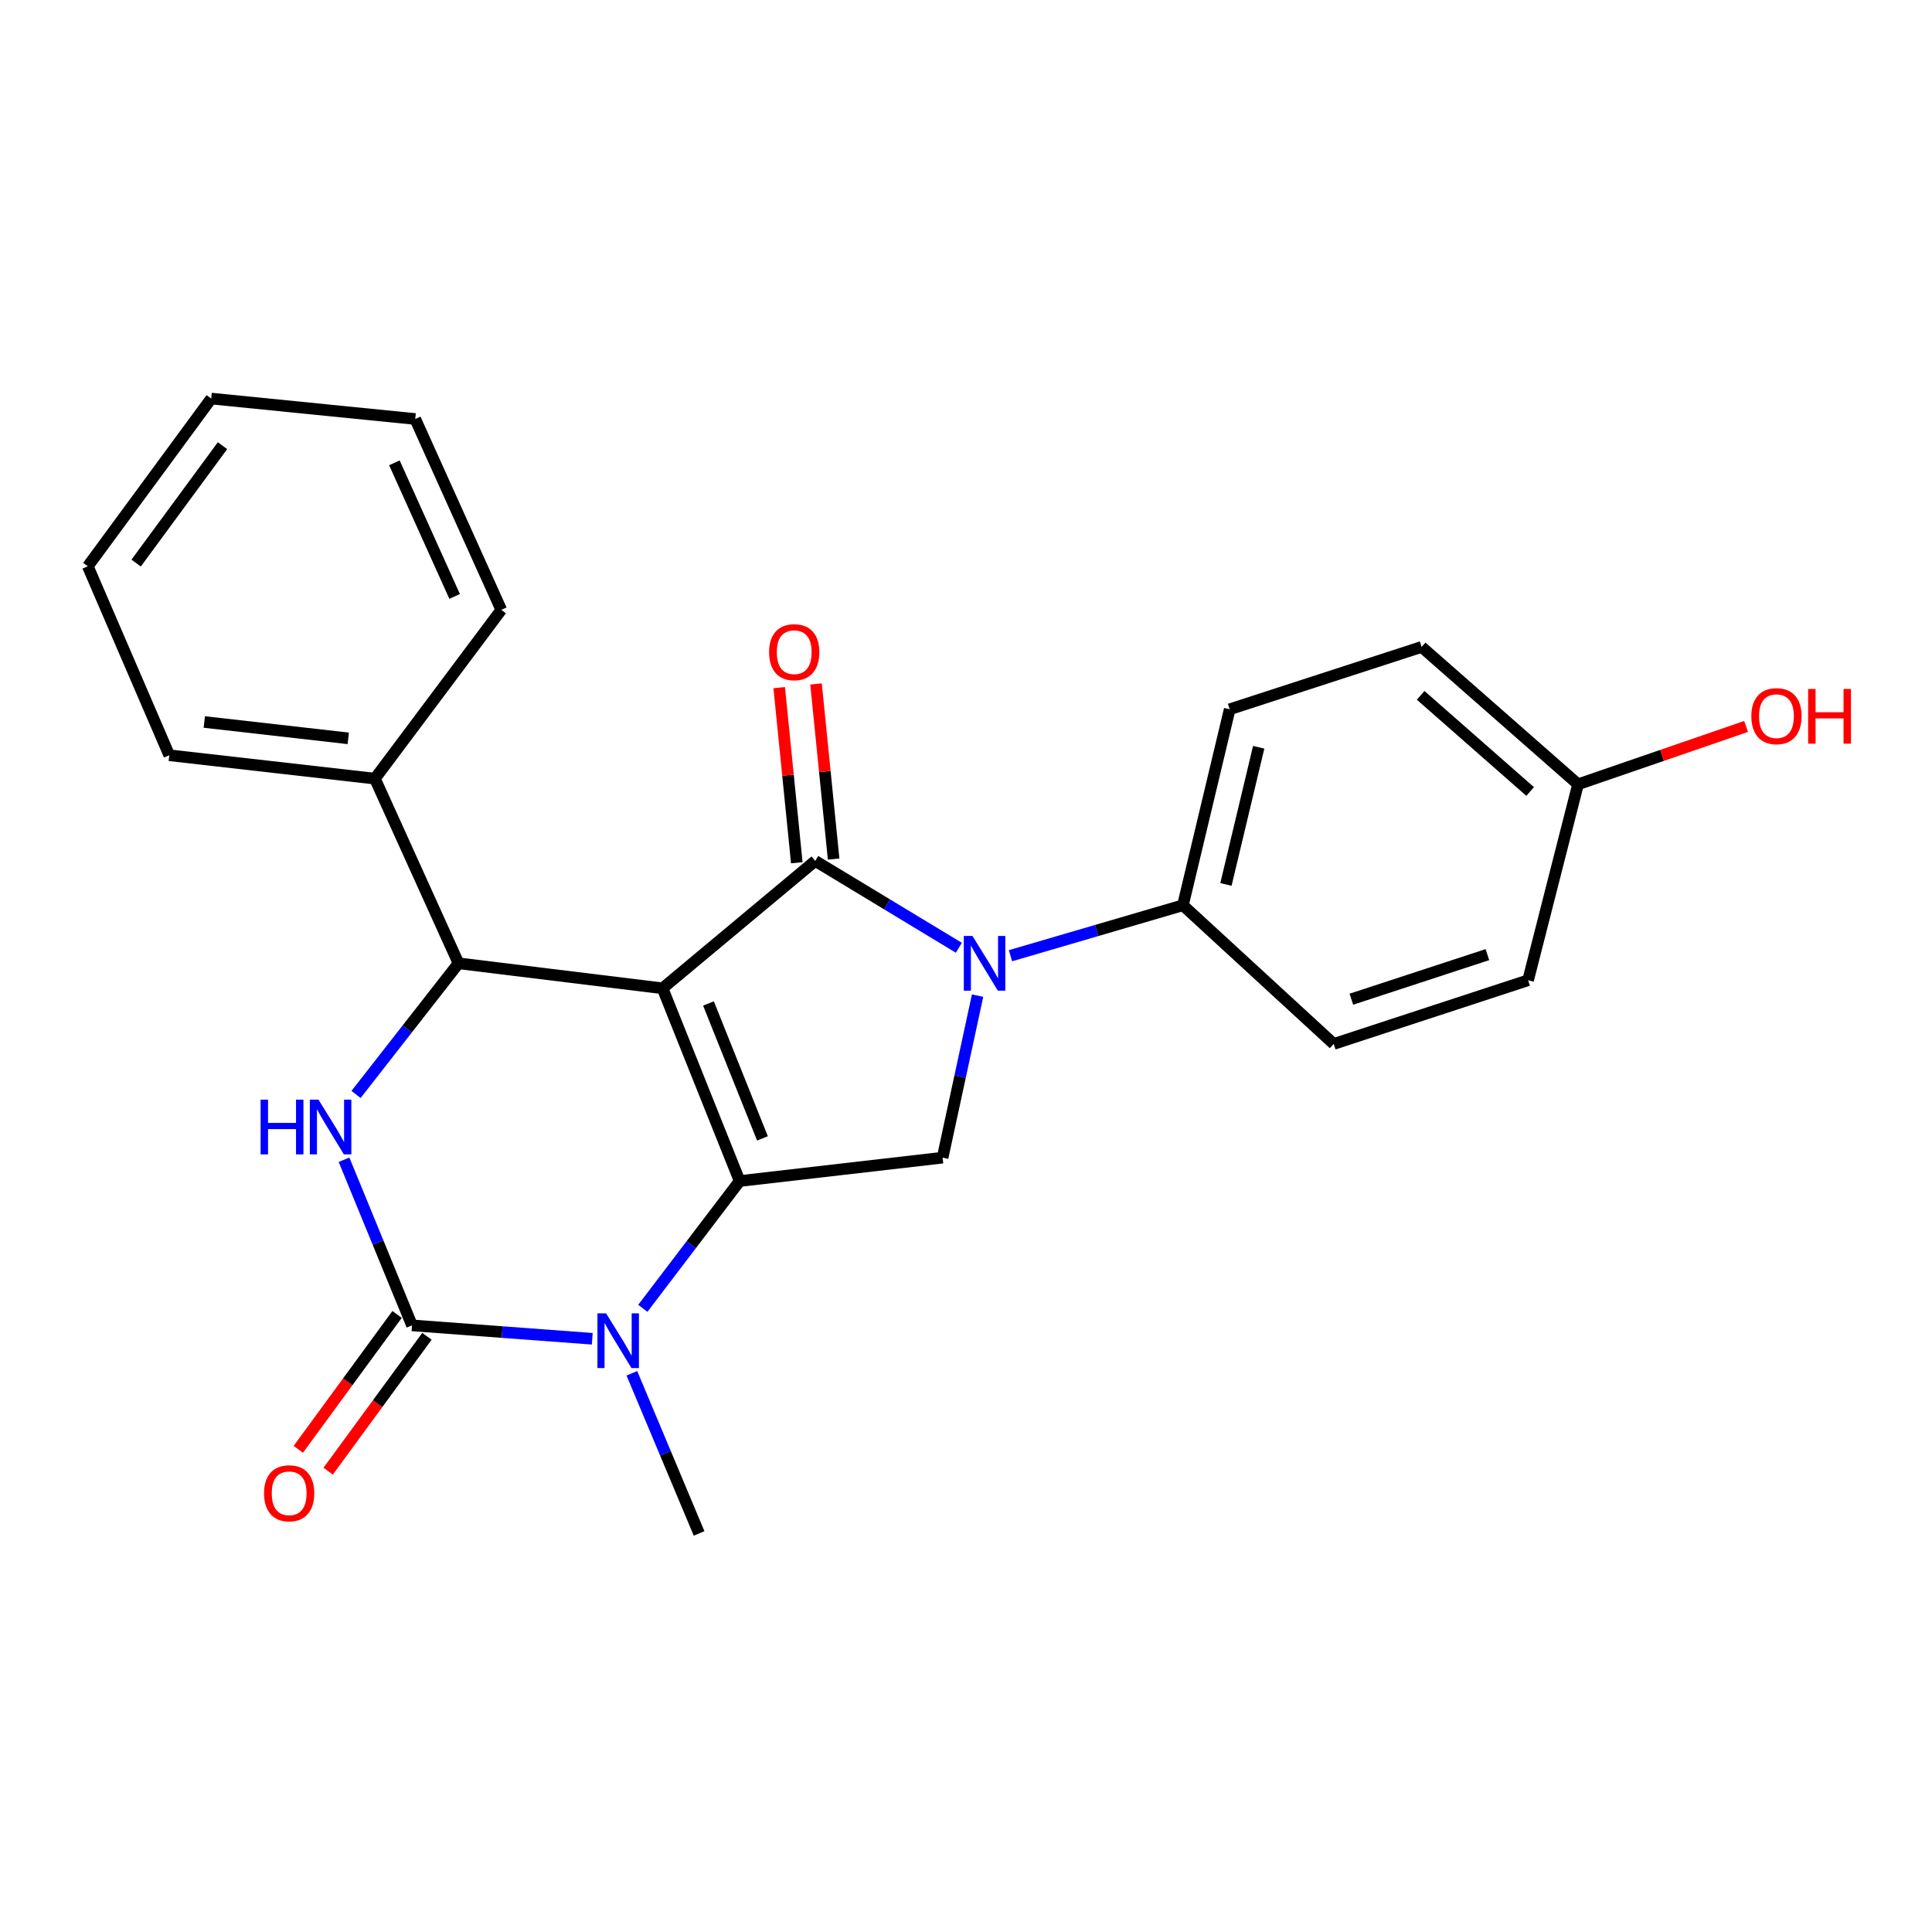 <?xml version='1.0' encoding='iso-8859-1'?>
<svg version='1.1' baseProfile='full'
              xmlns='http://www.w3.org/2000/svg'
                      xmlns:rdkit='http://www.rdkit.org/xml'
                      xmlns:xlink='http://www.w3.org/1999/xlink'
                  xml:space='preserve'
width='1000px' height='1000px' viewBox='0 0 1000 1000'>
<!-- END OF HEADER -->
<rect style='opacity:1.0;fill:#FFFFFF;stroke:none' width='1000' height='1000' x='0' y='0'> </rect>
<path class='bond-0' d='M 342.932,511.549 L 382.846,611.304' style='fill:none;fill-rule:evenodd;stroke:#000000;stroke-width:6px;stroke-linecap:butt;stroke-linejoin:miter;stroke-opacity:1' />
<path class='bond-0' d='M 366.707,519.394 L 394.647,589.223' style='fill:none;fill-rule:evenodd;stroke:#000000;stroke-width:6px;stroke-linecap:butt;stroke-linejoin:miter;stroke-opacity:1' />
<path class='bond-1' d='M 342.932,511.549 L 421.952,445.609' style='fill:none;fill-rule:evenodd;stroke:#000000;stroke-width:6px;stroke-linecap:butt;stroke-linejoin:miter;stroke-opacity:1' />
<path class='bond-6' d='M 342.932,511.549 L 237.333,498.606' style='fill:none;fill-rule:evenodd;stroke:#000000;stroke-width:6px;stroke-linecap:butt;stroke-linejoin:miter;stroke-opacity:1' />
<path class='bond-4' d='M 382.846,611.304 L 357.784,644.246' style='fill:none;fill-rule:evenodd;stroke:#000000;stroke-width:6px;stroke-linecap:butt;stroke-linejoin:miter;stroke-opacity:1' />
<path class='bond-4' d='M 357.784,644.246 L 332.721,677.187' style='fill:none;fill-rule:evenodd;stroke:#0000FF;stroke-width:6px;stroke-linecap:butt;stroke-linejoin:miter;stroke-opacity:1' />
<path class='bond-7' d='M 382.846,611.304 L 487.891,599.202' style='fill:none;fill-rule:evenodd;stroke:#000000;stroke-width:6px;stroke-linecap:butt;stroke-linejoin:miter;stroke-opacity:1' />
<path class='bond-2' d='M 421.952,445.609 L 459.128,468.087' style='fill:none;fill-rule:evenodd;stroke:#000000;stroke-width:6px;stroke-linecap:butt;stroke-linejoin:miter;stroke-opacity:1' />
<path class='bond-2' d='M 459.128,468.087 L 496.304,490.564' style='fill:none;fill-rule:evenodd;stroke:#0000FF;stroke-width:6px;stroke-linecap:butt;stroke-linejoin:miter;stroke-opacity:1' />
<path class='bond-9' d='M 431.484,444.651 L 426.928,399.329' style='fill:none;fill-rule:evenodd;stroke:#000000;stroke-width:6px;stroke-linecap:butt;stroke-linejoin:miter;stroke-opacity:1' />
<path class='bond-9' d='M 426.928,399.329 L 422.373,354.007' style='fill:none;fill-rule:evenodd;stroke:#FF0000;stroke-width:6px;stroke-linecap:butt;stroke-linejoin:miter;stroke-opacity:1' />
<path class='bond-9' d='M 412.421,446.567 L 407.865,401.245' style='fill:none;fill-rule:evenodd;stroke:#000000;stroke-width:6px;stroke-linecap:butt;stroke-linejoin:miter;stroke-opacity:1' />
<path class='bond-9' d='M 407.865,401.245 L 403.31,355.923' style='fill:none;fill-rule:evenodd;stroke:#FF0000;stroke-width:6px;stroke-linecap:butt;stroke-linejoin:miter;stroke-opacity:1' />
<path class='bond-8' d='M 523.02,494.68 L 567.648,481.619' style='fill:none;fill-rule:evenodd;stroke:#0000FF;stroke-width:6px;stroke-linecap:butt;stroke-linejoin:miter;stroke-opacity:1' />
<path class='bond-8' d='M 567.648,481.619 L 612.277,468.558' style='fill:none;fill-rule:evenodd;stroke:#000000;stroke-width:6px;stroke-linecap:butt;stroke-linejoin:miter;stroke-opacity:1' />
<path class='bond-24' d='M 505.993,515.338 L 496.942,557.27' style='fill:none;fill-rule:evenodd;stroke:#0000FF;stroke-width:6px;stroke-linecap:butt;stroke-linejoin:miter;stroke-opacity:1' />
<path class='bond-24' d='M 496.942,557.27 L 487.891,599.202' style='fill:none;fill-rule:evenodd;stroke:#000000;stroke-width:6px;stroke-linecap:butt;stroke-linejoin:miter;stroke-opacity:1' />
<path class='bond-3' d='M 213.256,686.014 L 195.662,643.145' style='fill:none;fill-rule:evenodd;stroke:#000000;stroke-width:6px;stroke-linecap:butt;stroke-linejoin:miter;stroke-opacity:1' />
<path class='bond-3' d='M 195.662,643.145 L 178.067,600.277' style='fill:none;fill-rule:evenodd;stroke:#0000FF;stroke-width:6px;stroke-linecap:butt;stroke-linejoin:miter;stroke-opacity:1' />
<path class='bond-10' d='M 205.528,680.353 L 179.963,715.26' style='fill:none;fill-rule:evenodd;stroke:#000000;stroke-width:6px;stroke-linecap:butt;stroke-linejoin:miter;stroke-opacity:1' />
<path class='bond-10' d='M 179.963,715.26 L 154.399,750.166' style='fill:none;fill-rule:evenodd;stroke:#FF0000;stroke-width:6px;stroke-linecap:butt;stroke-linejoin:miter;stroke-opacity:1' />
<path class='bond-10' d='M 220.985,691.674 L 195.42,726.58' style='fill:none;fill-rule:evenodd;stroke:#000000;stroke-width:6px;stroke-linecap:butt;stroke-linejoin:miter;stroke-opacity:1' />
<path class='bond-10' d='M 195.42,726.58 L 169.856,761.486' style='fill:none;fill-rule:evenodd;stroke:#FF0000;stroke-width:6px;stroke-linecap:butt;stroke-linejoin:miter;stroke-opacity:1' />
<path class='bond-25' d='M 213.256,686.014 L 259.907,689.48' style='fill:none;fill-rule:evenodd;stroke:#000000;stroke-width:6px;stroke-linecap:butt;stroke-linejoin:miter;stroke-opacity:1' />
<path class='bond-25' d='M 259.907,689.48 L 306.557,692.947' style='fill:none;fill-rule:evenodd;stroke:#0000FF;stroke-width:6px;stroke-linecap:butt;stroke-linejoin:miter;stroke-opacity:1' />
<path class='bond-14' d='M 327.052,710.808 L 344.449,752.253' style='fill:none;fill-rule:evenodd;stroke:#0000FF;stroke-width:6px;stroke-linecap:butt;stroke-linejoin:miter;stroke-opacity:1' />
<path class='bond-14' d='M 344.449,752.253 L 361.846,793.698' style='fill:none;fill-rule:evenodd;stroke:#000000;stroke-width:6px;stroke-linecap:butt;stroke-linejoin:miter;stroke-opacity:1' />
<path class='bond-5' d='M 184.283,566.494 L 210.808,532.55' style='fill:none;fill-rule:evenodd;stroke:#0000FF;stroke-width:6px;stroke-linecap:butt;stroke-linejoin:miter;stroke-opacity:1' />
<path class='bond-5' d='M 210.808,532.55 L 237.333,498.606' style='fill:none;fill-rule:evenodd;stroke:#000000;stroke-width:6px;stroke-linecap:butt;stroke-linejoin:miter;stroke-opacity:1' />
<path class='bond-11' d='M 237.333,498.606 L 194.055,403.023' style='fill:none;fill-rule:evenodd;stroke:#000000;stroke-width:6px;stroke-linecap:butt;stroke-linejoin:miter;stroke-opacity:1' />
<path class='bond-12' d='M 612.277,468.558 L 636.492,367.121' style='fill:none;fill-rule:evenodd;stroke:#000000;stroke-width:6px;stroke-linecap:butt;stroke-linejoin:miter;stroke-opacity:1' />
<path class='bond-12' d='M 634.544,457.791 L 651.495,386.785' style='fill:none;fill-rule:evenodd;stroke:#000000;stroke-width:6px;stroke-linecap:butt;stroke-linejoin:miter;stroke-opacity:1' />
<path class='bond-13' d='M 612.277,468.558 L 690.339,540.341' style='fill:none;fill-rule:evenodd;stroke:#000000;stroke-width:6px;stroke-linecap:butt;stroke-linejoin:miter;stroke-opacity:1' />
<path class='bond-19' d='M 194.055,403.023 L 87.615,390.921' style='fill:none;fill-rule:evenodd;stroke:#000000;stroke-width:6px;stroke-linecap:butt;stroke-linejoin:miter;stroke-opacity:1' />
<path class='bond-19' d='M 180.253,382.171 L 105.746,373.7' style='fill:none;fill-rule:evenodd;stroke:#000000;stroke-width:6px;stroke-linecap:butt;stroke-linejoin:miter;stroke-opacity:1' />
<path class='bond-20' d='M 194.055,403.023 L 259.462,315.657' style='fill:none;fill-rule:evenodd;stroke:#000000;stroke-width:6px;stroke-linecap:butt;stroke-linejoin:miter;stroke-opacity:1' />
<path class='bond-17' d='M 636.492,367.121 L 735.832,334.849' style='fill:none;fill-rule:evenodd;stroke:#000000;stroke-width:6px;stroke-linecap:butt;stroke-linejoin:miter;stroke-opacity:1' />
<path class='bond-16' d='M 690.339,540.341 L 790.935,507.376' style='fill:none;fill-rule:evenodd;stroke:#000000;stroke-width:6px;stroke-linecap:butt;stroke-linejoin:miter;stroke-opacity:1' />
<path class='bond-16' d='M 699.463,517.189 L 769.88,494.114' style='fill:none;fill-rule:evenodd;stroke:#000000;stroke-width:6px;stroke-linecap:butt;stroke-linejoin:miter;stroke-opacity:1' />
<path class='bond-15' d='M 816.789,405.95 L 790.935,507.376' style='fill:none;fill-rule:evenodd;stroke:#000000;stroke-width:6px;stroke-linecap:butt;stroke-linejoin:miter;stroke-opacity:1' />
<path class='bond-18' d='M 816.789,405.95 L 860.283,390.98' style='fill:none;fill-rule:evenodd;stroke:#000000;stroke-width:6px;stroke-linecap:butt;stroke-linejoin:miter;stroke-opacity:1' />
<path class='bond-18' d='M 860.283,390.98 L 903.777,376.01' style='fill:none;fill-rule:evenodd;stroke:#FF0000;stroke-width:6px;stroke-linecap:butt;stroke-linejoin:miter;stroke-opacity:1' />
<path class='bond-27' d='M 816.789,405.95 L 735.832,334.849' style='fill:none;fill-rule:evenodd;stroke:#000000;stroke-width:6px;stroke-linecap:butt;stroke-linejoin:miter;stroke-opacity:1' />
<path class='bond-27' d='M 792.003,409.68 L 735.332,359.909' style='fill:none;fill-rule:evenodd;stroke:#000000;stroke-width:6px;stroke-linecap:butt;stroke-linejoin:miter;stroke-opacity:1' />
<path class='bond-22' d='M 87.615,390.921 L 45.455,293.114' style='fill:none;fill-rule:evenodd;stroke:#000000;stroke-width:6px;stroke-linecap:butt;stroke-linejoin:miter;stroke-opacity:1' />
<path class='bond-21' d='M 259.462,315.657 L 214.927,216.871' style='fill:none;fill-rule:evenodd;stroke:#000000;stroke-width:6px;stroke-linecap:butt;stroke-linejoin:miter;stroke-opacity:1' />
<path class='bond-21' d='M 235.315,308.714 L 204.141,239.563' style='fill:none;fill-rule:evenodd;stroke:#000000;stroke-width:6px;stroke-linecap:butt;stroke-linejoin:miter;stroke-opacity:1' />
<path class='bond-23' d='M 214.927,216.871 L 109.318,206.302' style='fill:none;fill-rule:evenodd;stroke:#000000;stroke-width:6px;stroke-linecap:butt;stroke-linejoin:miter;stroke-opacity:1' />
<path class='bond-26' d='M 45.455,293.114 L 109.318,206.302' style='fill:none;fill-rule:evenodd;stroke:#000000;stroke-width:6px;stroke-linecap:butt;stroke-linejoin:miter;stroke-opacity:1' />
<path class='bond-26' d='M 70.467,291.445 L 115.172,230.677' style='fill:none;fill-rule:evenodd;stroke:#000000;stroke-width:6px;stroke-linecap:butt;stroke-linejoin:miter;stroke-opacity:1' />
<path  class='atom-3' d='M 503.345 484.446
L 512.625 499.446
Q 513.545 500.926, 515.025 503.606
Q 516.505 506.286, 516.585 506.446
L 516.585 484.446
L 520.345 484.446
L 520.345 512.766
L 516.465 512.766
L 506.505 496.366
Q 505.345 494.446, 504.105 492.246
Q 502.905 490.046, 502.545 489.366
L 502.545 512.766
L 498.865 512.766
L 498.865 484.446
L 503.345 484.446
' fill='#0000FF'/>
<path  class='atom-5' d='M 313.713 679.783
L 322.993 694.783
Q 323.913 696.263, 325.393 698.943
Q 326.873 701.623, 326.953 701.783
L 326.953 679.783
L 330.713 679.783
L 330.713 708.103
L 326.833 708.103
L 316.873 691.703
Q 315.713 689.783, 314.473 687.583
Q 313.273 685.383, 312.913 684.703
L 312.913 708.103
L 309.233 708.103
L 309.233 679.783
L 313.713 679.783
' fill='#0000FF'/>
<path  class='atom-6' d='M 134.897 569.182
L 138.737 569.182
L 138.737 581.222
L 153.217 581.222
L 153.217 569.182
L 157.057 569.182
L 157.057 597.502
L 153.217 597.502
L 153.217 584.422
L 138.737 584.422
L 138.737 597.502
L 134.897 597.502
L 134.897 569.182
' fill='#0000FF'/>
<path  class='atom-6' d='M 164.857 569.182
L 174.137 584.182
Q 175.057 585.662, 176.537 588.342
Q 178.017 591.022, 178.097 591.182
L 178.097 569.182
L 181.857 569.182
L 181.857 597.502
L 177.977 597.502
L 168.017 581.102
Q 166.857 579.182, 165.617 576.982
Q 164.417 574.782, 164.057 574.102
L 164.057 597.502
L 160.377 597.502
L 160.377 569.182
L 164.857 569.182
' fill='#0000FF'/>
<path  class='atom-10' d='M 398.085 337.568
Q 398.085 330.768, 401.445 326.968
Q 404.805 323.168, 411.085 323.168
Q 417.365 323.168, 420.725 326.968
Q 424.085 330.768, 424.085 337.568
Q 424.085 344.448, 420.685 348.368
Q 417.285 352.248, 411.085 352.248
Q 404.845 352.248, 401.445 348.368
Q 398.085 344.488, 398.085 337.568
M 411.085 349.048
Q 415.405 349.048, 417.725 346.168
Q 420.085 343.248, 420.085 337.568
Q 420.085 332.008, 417.725 329.208
Q 415.405 326.368, 411.085 326.368
Q 406.765 326.368, 404.405 329.168
Q 402.085 331.968, 402.085 337.568
Q 402.085 343.288, 404.405 346.168
Q 406.765 349.048, 411.085 349.048
' fill='#FF0000'/>
<path  class='atom-11' d='M 136.669 772.916
Q 136.669 766.116, 140.029 762.316
Q 143.389 758.516, 149.669 758.516
Q 155.949 758.516, 159.309 762.316
Q 162.669 766.116, 162.669 772.916
Q 162.669 779.796, 159.269 783.716
Q 155.869 787.596, 149.669 787.596
Q 143.429 787.596, 140.029 783.716
Q 136.669 779.836, 136.669 772.916
M 149.669 784.396
Q 153.989 784.396, 156.309 781.516
Q 158.669 778.596, 158.669 772.916
Q 158.669 767.356, 156.309 764.556
Q 153.989 761.716, 149.669 761.716
Q 145.349 761.716, 142.989 764.516
Q 140.669 767.316, 140.669 772.916
Q 140.669 778.636, 142.989 781.516
Q 145.349 784.396, 149.669 784.396
' fill='#FF0000'/>
<path  class='atom-19' d='M 906.493 370.682
Q 906.493 363.882, 909.853 360.082
Q 913.213 356.282, 919.493 356.282
Q 925.773 356.282, 929.133 360.082
Q 932.493 363.882, 932.493 370.682
Q 932.493 377.562, 929.093 381.482
Q 925.693 385.362, 919.493 385.362
Q 913.253 385.362, 909.853 381.482
Q 906.493 377.602, 906.493 370.682
M 919.493 382.162
Q 923.813 382.162, 926.133 379.282
Q 928.493 376.362, 928.493 370.682
Q 928.493 365.122, 926.133 362.322
Q 923.813 359.482, 919.493 359.482
Q 915.173 359.482, 912.813 362.282
Q 910.493 365.082, 910.493 370.682
Q 910.493 376.402, 912.813 379.282
Q 915.173 382.162, 919.493 382.162
' fill='#FF0000'/>
<path  class='atom-19' d='M 935.893 356.602
L 939.733 356.602
L 939.733 368.642
L 954.213 368.642
L 954.213 356.602
L 958.053 356.602
L 958.053 384.922
L 954.213 384.922
L 954.213 371.842
L 939.733 371.842
L 939.733 384.922
L 935.893 384.922
L 935.893 356.602
' fill='#FF0000'/>
</svg>
